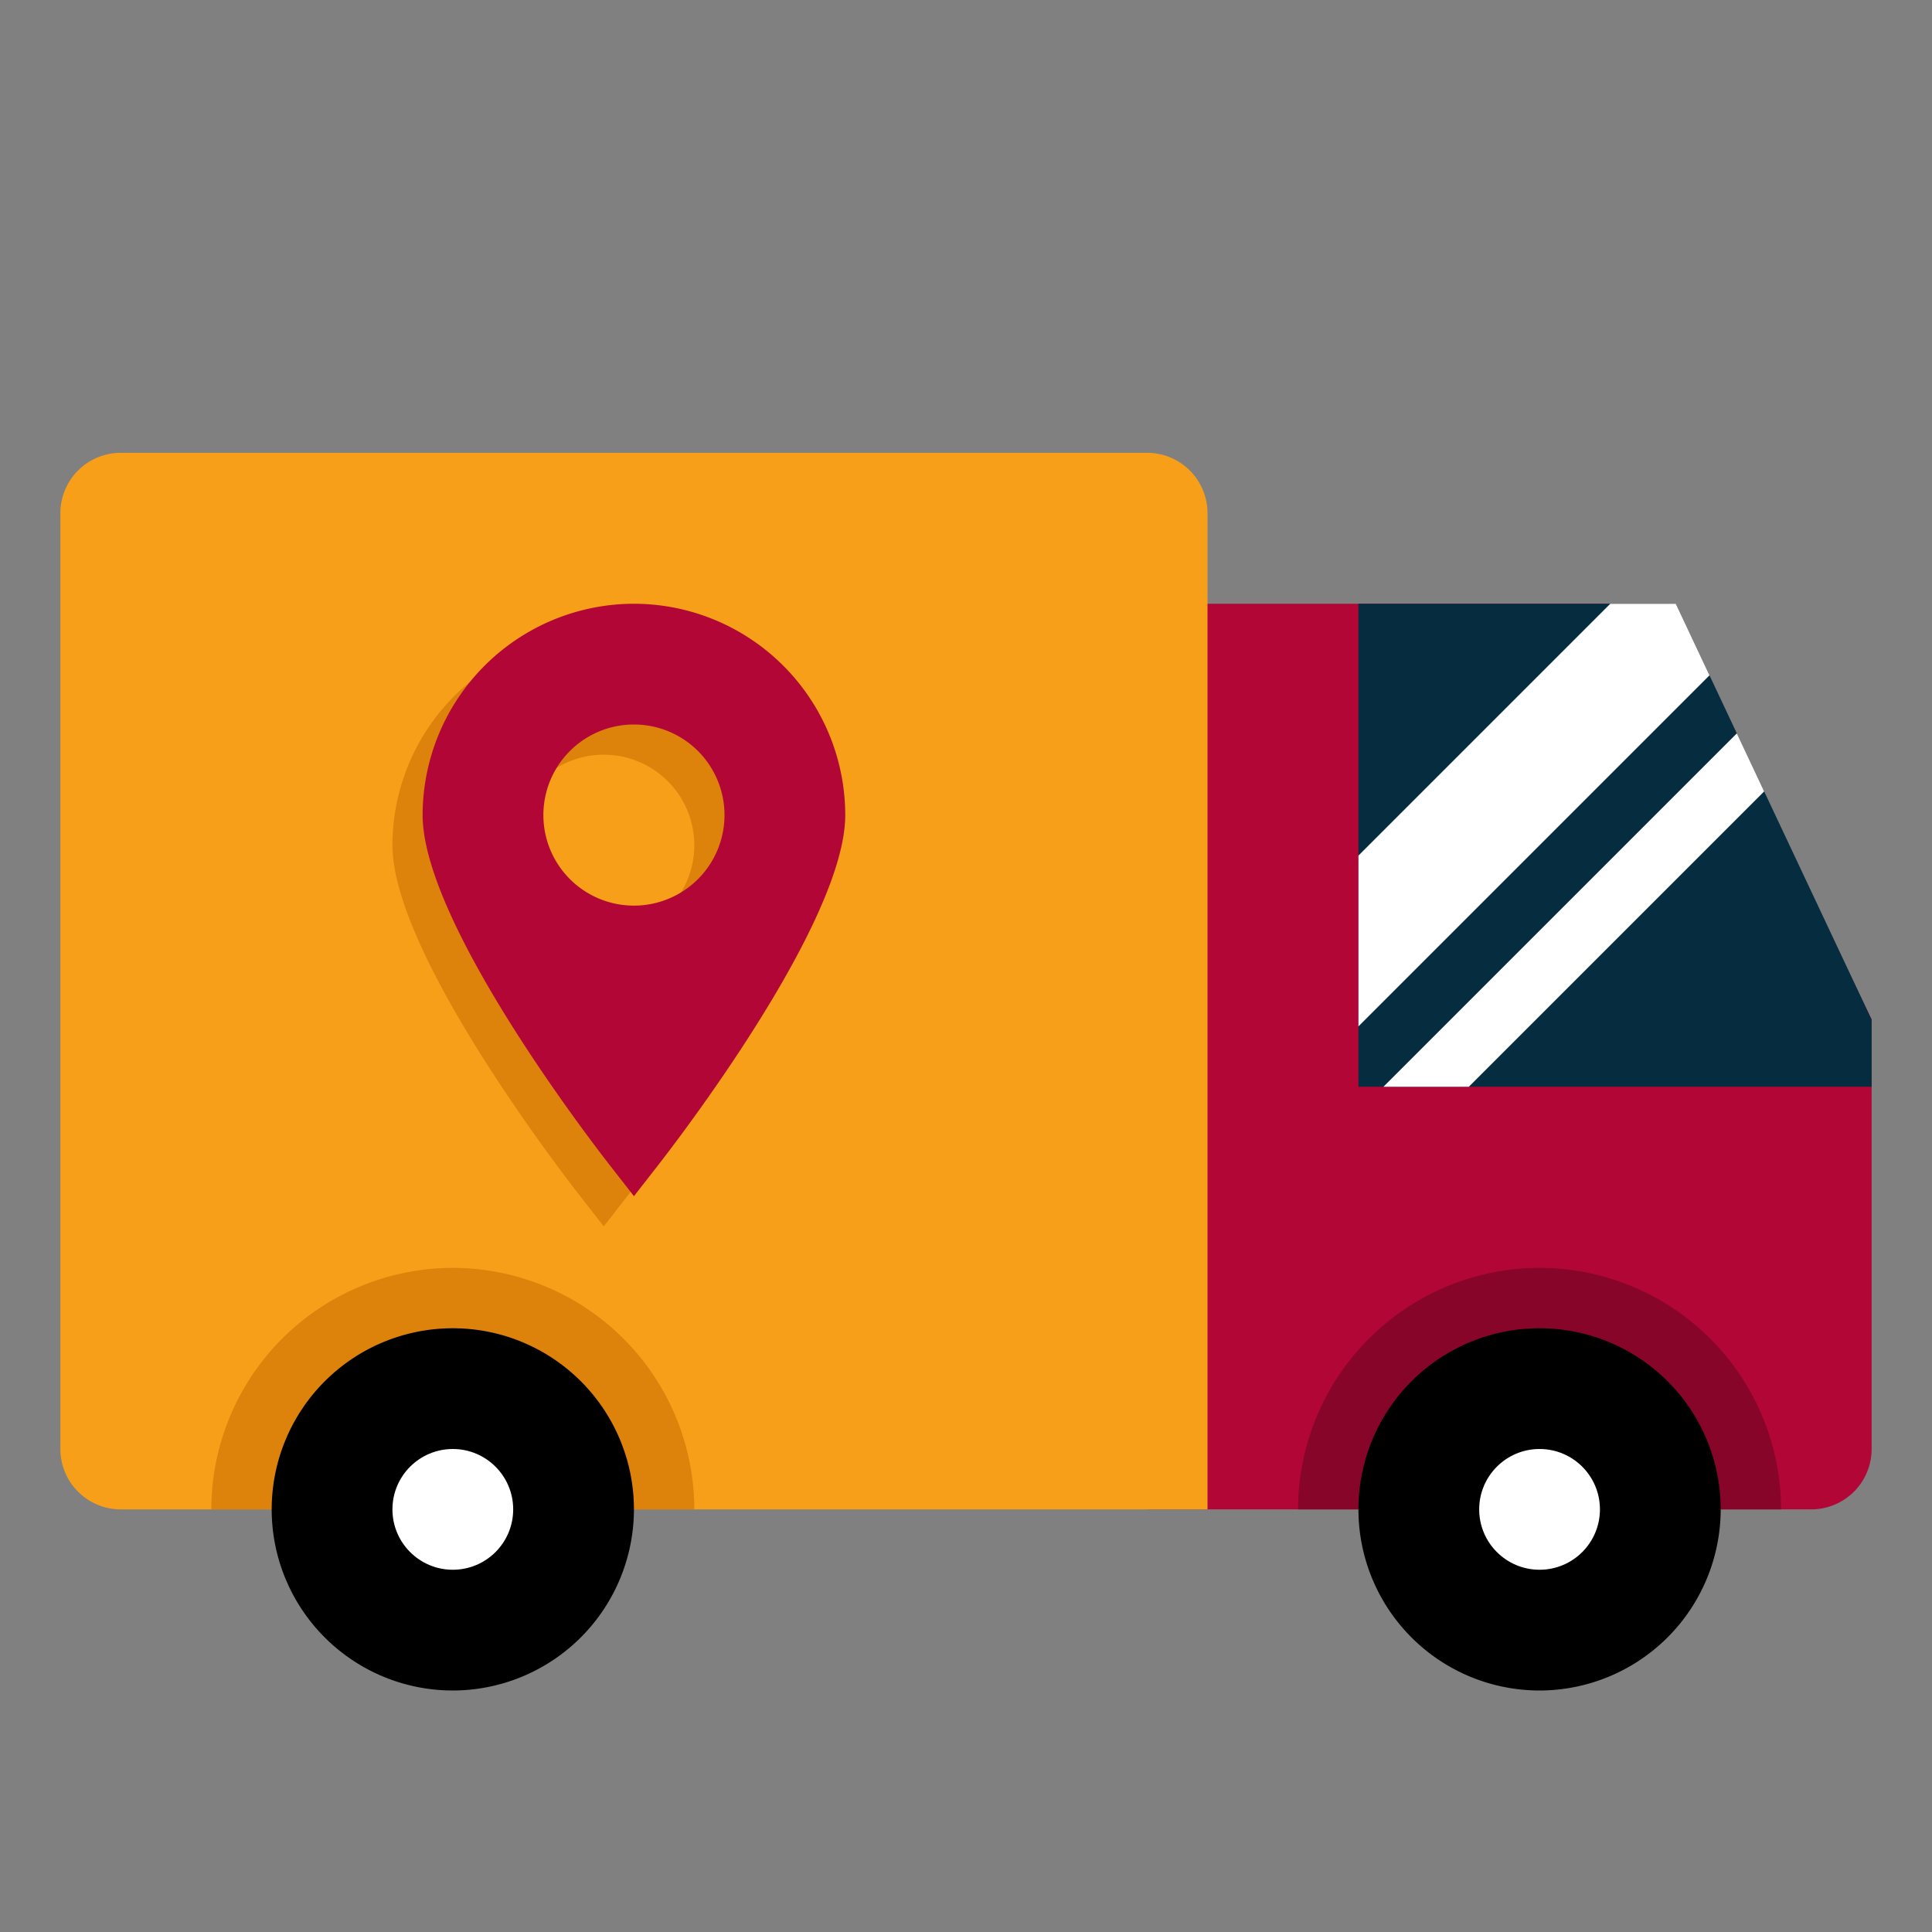 <?xml version="1.0" encoding="UTF-8"?>
<svg xmlns="http://www.w3.org/2000/svg" height="512" viewBox="0 0 64 64" width="512">
  <rect x="0" y="0" width="64" height="64" fill="#808080" stroke="none"/>
  <g id="_08_Delivery_Truck" data-name="08_Delivery Truck">
    <path d="m60 50h-22v-30h17.341l6.659 13.771v14.229a2 2 0 0 1 -2 2z" fill="#b20637"></path>
    <path d="m62 36h-17v-16h10.513l6.487 13.776z" fill="#052d3f"></path>
    <path d="m40 50h-36a2 2 0 0 1 -2-2v-31a2 2 0 0 1 2-2h34a2 2 0 0 1 2 2z" fill="#f79f19"></path>
    <path d="m15 42a8.009 8.009 0 0 0 -8 8h16a8.009 8.009 0 0 0 -8-8z" fill="#dd830b"></path>
    <path d="m51 42a8.009 8.009 0 0 0 -8 8h16a8.009 8.009 0 0 0 -8-8z" fill="#860529"></path>
    <path d="m15 56a6 6 0 1 1 6-6 6.007 6.007 0 0 1 -6 6z"></path>
    <circle cx="15" cy="50" fill="#fff" r="2"></circle>
    <path d="m51 56a6 6 0 1 1 6-6 6.007 6.007 0 0 1 -6 6z"></path>
    <path d="m20 21a7.008 7.008 0 0 0 -7 7c0 3.555 5.576 10.8 6.212 11.615l.788 1.01.788-1.01c.636-.815 6.212-8.06 6.212-11.615a7.008 7.008 0 0 0 -7-7zm0 10a3 3 0 1 1 3-3 3 3 0 0 1 -3 3z" fill="#dd830b"></path>
    <path d="m21 20a7.008 7.008 0 0 0 -7 7c0 3.555 5.576 10.8 6.212 11.615l.788 1.01.788-1.01c.636-.815 6.212-8.06 6.212-11.615a7.008 7.008 0 0 0 -7-7zm0 10a3 3 0 1 1 3-3 3 3 0 0 1 -3 3z" fill="#b20637"></path>
    <g fill="#fff">
      <path d="m55.513 20h-2.17l-8.343 8.343v5.657l11.629-11.629z"></path>
      <path d="m57.535 24.294-11.707 11.706h2.829l9.783-9.783z"></path>
      <circle cx="51" cy="50" r="2"></circle>
    </g>
  </g>
</svg>

